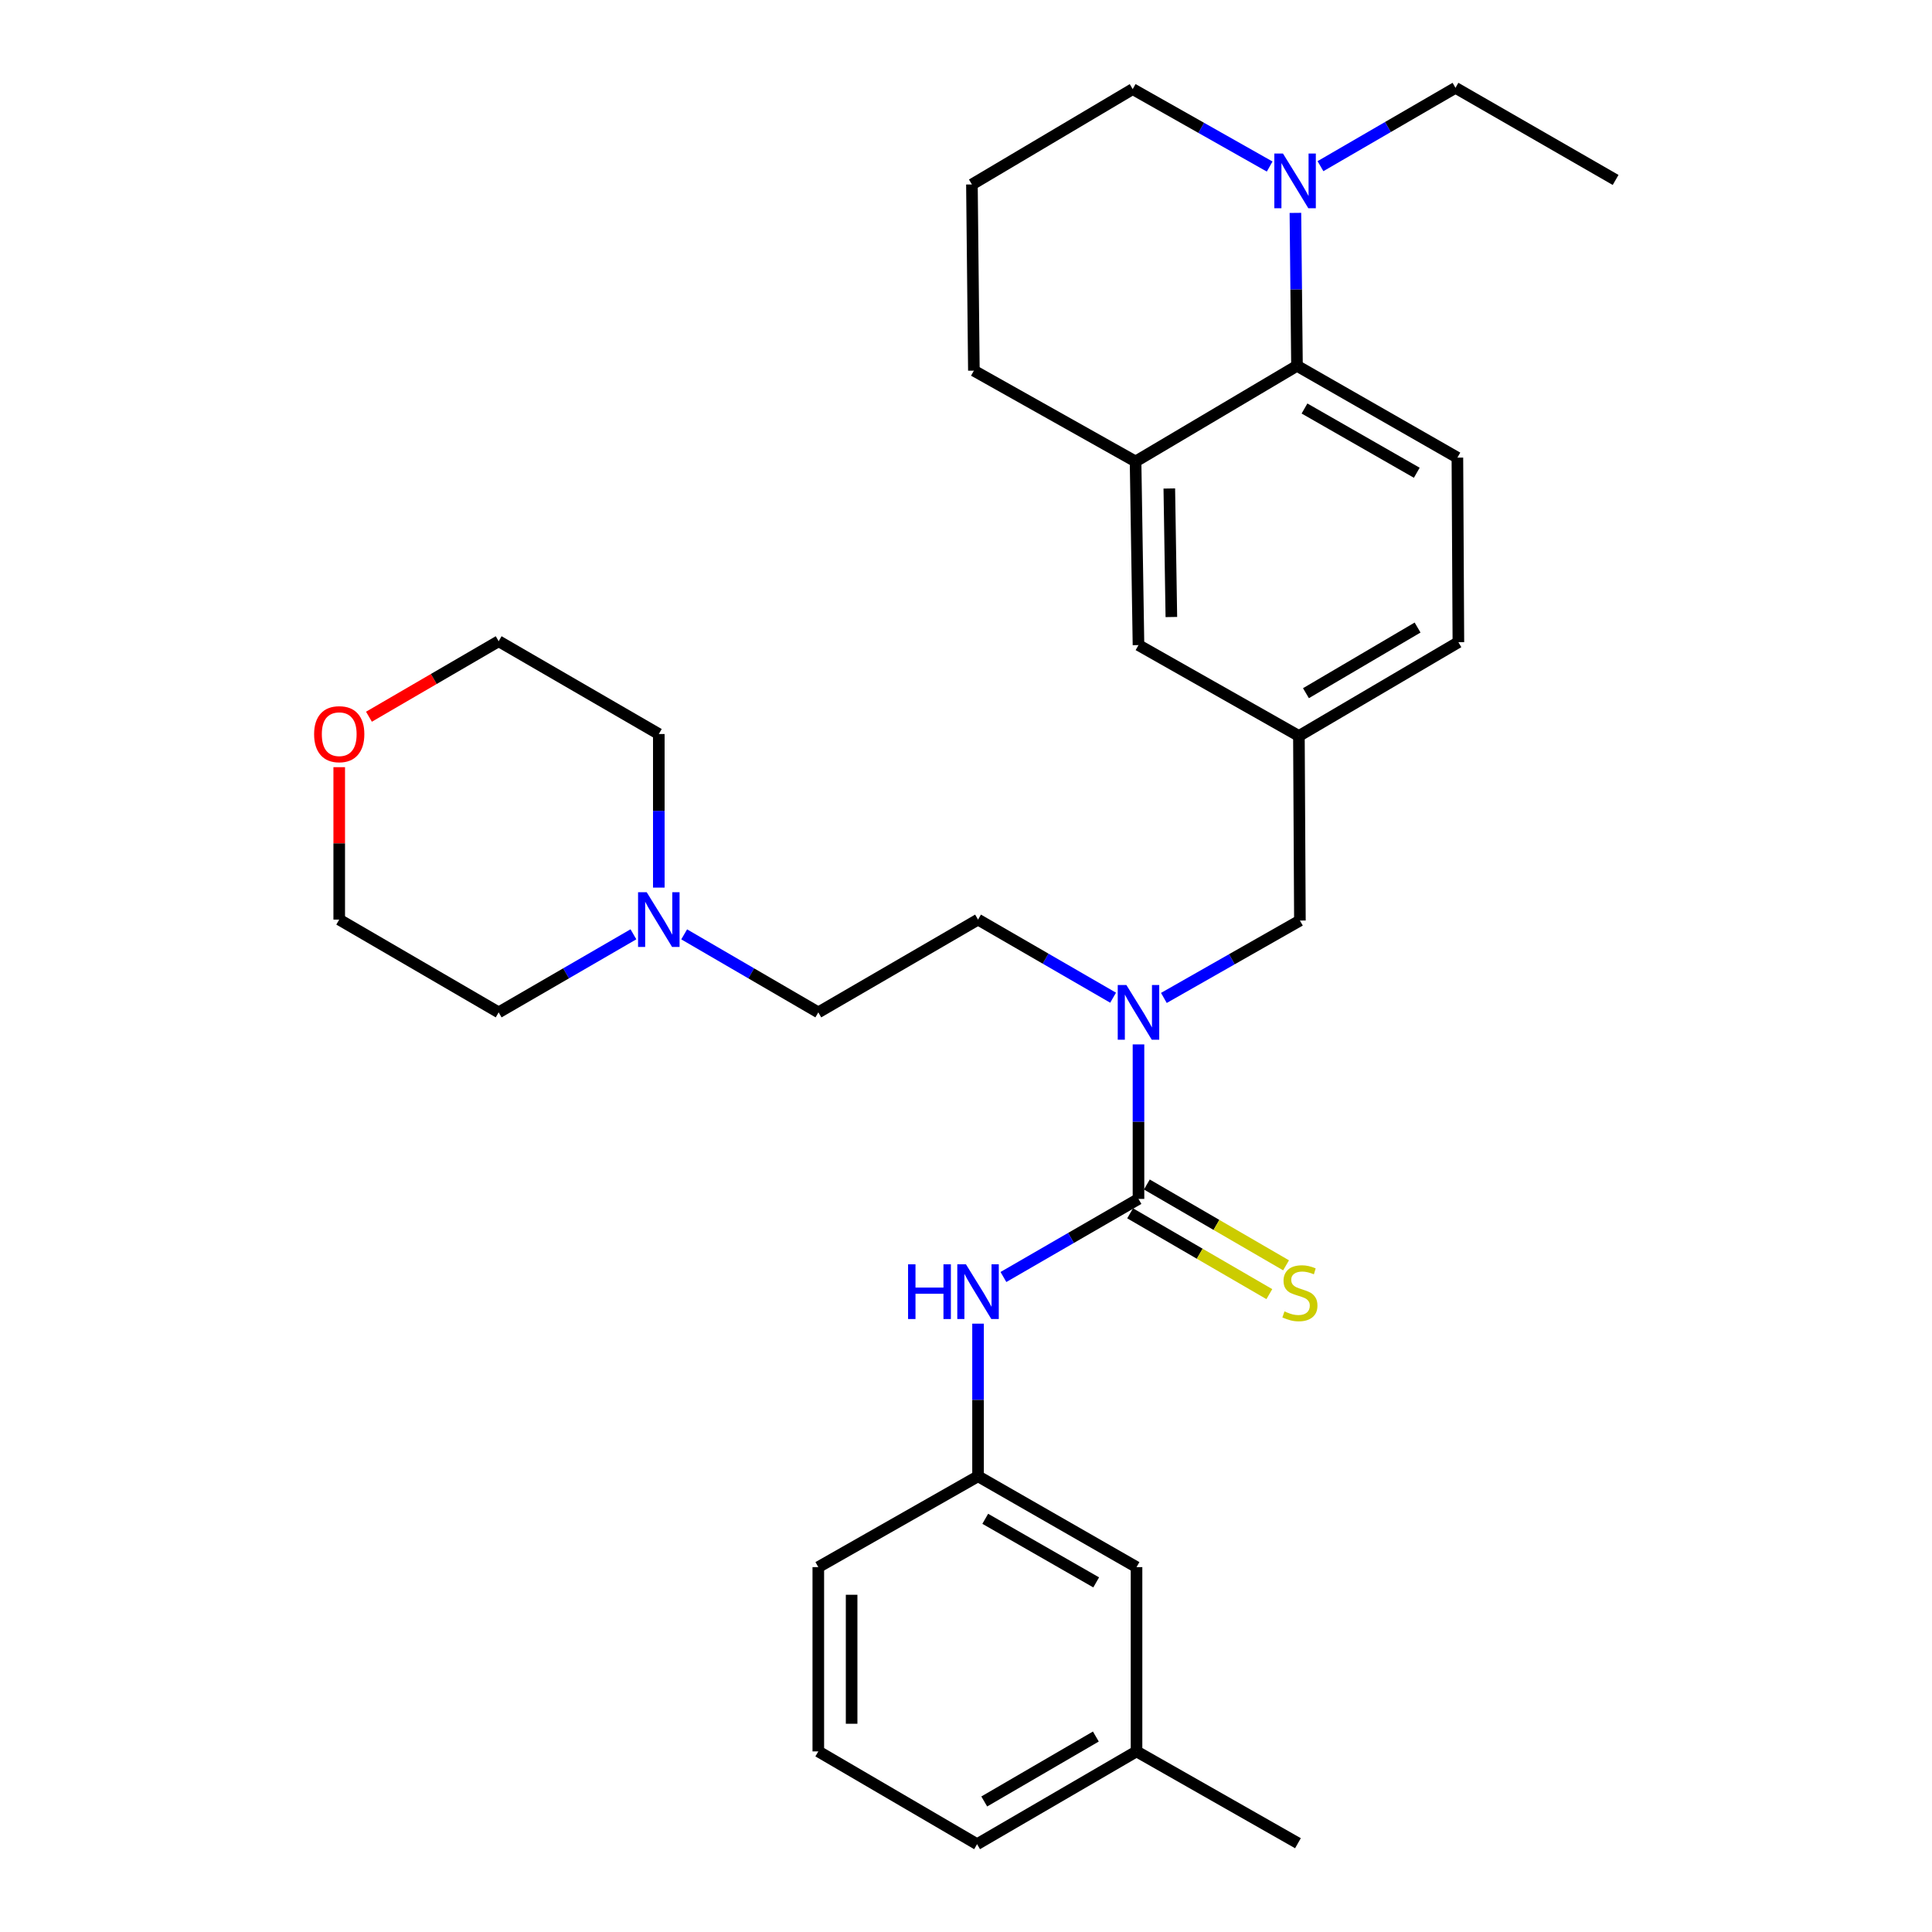 <?xml version='1.0' encoding='iso-8859-1'?>
<svg version='1.1' baseProfile='full'
              xmlns='http://www.w3.org/2000/svg'
                      xmlns:rdkit='http://www.rdkit.org/xml'
                      xmlns:xlink='http://www.w3.org/1999/xlink'
                  xml:space='preserve'
width='1000px' height='1000px' viewBox='0 0 1000 1000'>
<!-- END OF HEADER -->
<rect style='opacity:1.0;fill:#FFFFFF;stroke:none' width='1000' height='1000' x='0' y='0'> </rect>
<path class='bond-1' d='M 589.279,620.558 L 589.279,580.569' style='fill:none;fill-rule:evenodd;stroke:#000000;stroke-width:6px;stroke-linecap:butt;stroke-linejoin:miter;stroke-opacity:1' />
<path class='bond-1' d='M 589.279,580.569 L 589.279,540.58' style='fill:none;fill-rule:evenodd;stroke:#0000FF;stroke-width:6px;stroke-linecap:butt;stroke-linejoin:miter;stroke-opacity:1' />
<path class='bond-3' d='M 589.279,620.558 L 554.326,640.766' style='fill:none;fill-rule:evenodd;stroke:#000000;stroke-width:6px;stroke-linecap:butt;stroke-linejoin:miter;stroke-opacity:1' />
<path class='bond-3' d='M 554.326,640.766 L 519.373,660.974' style='fill:none;fill-rule:evenodd;stroke:#0000FF;stroke-width:6px;stroke-linecap:butt;stroke-linejoin:miter;stroke-opacity:1' />
<path class='bond-5' d='M 584.951,628.014 L 620.979,648.928' style='fill:none;fill-rule:evenodd;stroke:#000000;stroke-width:6px;stroke-linecap:butt;stroke-linejoin:miter;stroke-opacity:1' />
<path class='bond-5' d='M 620.979,648.928 L 657.008,669.842' style='fill:none;fill-rule:evenodd;stroke:#CCCC00;stroke-width:6px;stroke-linecap:butt;stroke-linejoin:miter;stroke-opacity:1' />
<path class='bond-5' d='M 593.607,613.101 L 629.636,634.015' style='fill:none;fill-rule:evenodd;stroke:#000000;stroke-width:6px;stroke-linecap:butt;stroke-linejoin:miter;stroke-opacity:1' />
<path class='bond-5' d='M 629.636,634.015 L 665.664,654.929' style='fill:none;fill-rule:evenodd;stroke:#CCCC00;stroke-width:6px;stroke-linecap:butt;stroke-linejoin:miter;stroke-opacity:1' />
<path class='bond-0' d='M 671.318,189.348 L 754.343,236.862' style='fill:none;fill-rule:evenodd;stroke:#000000;stroke-width:6px;stroke-linecap:butt;stroke-linejoin:miter;stroke-opacity:1' />
<path class='bond-0' d='M 675.207,211.44 L 733.324,244.7' style='fill:none;fill-rule:evenodd;stroke:#000000;stroke-width:6px;stroke-linecap:butt;stroke-linejoin:miter;stroke-opacity:1' />
<path class='bond-2' d='M 671.318,189.348 L 670.91,149.77' style='fill:none;fill-rule:evenodd;stroke:#000000;stroke-width:6px;stroke-linecap:butt;stroke-linejoin:miter;stroke-opacity:1' />
<path class='bond-2' d='M 670.91,149.77 L 670.502,110.192' style='fill:none;fill-rule:evenodd;stroke:#0000FF;stroke-width:6px;stroke-linecap:butt;stroke-linejoin:miter;stroke-opacity:1' />
<path class='bond-32' d='M 671.318,189.348 L 587.766,238.864' style='fill:none;fill-rule:evenodd;stroke:#000000;stroke-width:6px;stroke-linecap:butt;stroke-linejoin:miter;stroke-opacity:1' />
<path class='bond-8' d='M 602.422,516.529 L 637.627,496.501' style='fill:none;fill-rule:evenodd;stroke:#0000FF;stroke-width:6px;stroke-linecap:butt;stroke-linejoin:miter;stroke-opacity:1' />
<path class='bond-8' d='M 637.627,496.501 L 672.831,476.473' style='fill:none;fill-rule:evenodd;stroke:#000000;stroke-width:6px;stroke-linecap:butt;stroke-linejoin:miter;stroke-opacity:1' />
<path class='bond-12' d='M 576.141,516.409 L 541.188,496.197' style='fill:none;fill-rule:evenodd;stroke:#0000FF;stroke-width:6px;stroke-linecap:butt;stroke-linejoin:miter;stroke-opacity:1' />
<path class='bond-12' d='M 541.188,496.197 L 506.235,475.984' style='fill:none;fill-rule:evenodd;stroke:#000000;stroke-width:6px;stroke-linecap:butt;stroke-linejoin:miter;stroke-opacity:1' />
<path class='bond-17' d='M 657.177,86.203 L 621.729,66.164' style='fill:none;fill-rule:evenodd;stroke:#0000FF;stroke-width:6px;stroke-linecap:butt;stroke-linejoin:miter;stroke-opacity:1' />
<path class='bond-17' d='M 621.729,66.164 L 586.281,46.125' style='fill:none;fill-rule:evenodd;stroke:#000000;stroke-width:6px;stroke-linecap:butt;stroke-linejoin:miter;stroke-opacity:1' />
<path class='bond-19' d='M 683.471,86.013 L 718.413,65.734' style='fill:none;fill-rule:evenodd;stroke:#0000FF;stroke-width:6px;stroke-linecap:butt;stroke-linejoin:miter;stroke-opacity:1' />
<path class='bond-19' d='M 718.413,65.734 L 753.356,45.455' style='fill:none;fill-rule:evenodd;stroke:#000000;stroke-width:6px;stroke-linecap:butt;stroke-linejoin:miter;stroke-opacity:1' />
<path class='bond-11' d='M 506.235,685.118 L 506.235,724.617' style='fill:none;fill-rule:evenodd;stroke:#0000FF;stroke-width:6px;stroke-linecap:butt;stroke-linejoin:miter;stroke-opacity:1' />
<path class='bond-11' d='M 506.235,724.617 L 506.235,764.115' style='fill:none;fill-rule:evenodd;stroke:#000000;stroke-width:6px;stroke-linecap:butt;stroke-linejoin:miter;stroke-opacity:1' />
<path class='bond-4' d='M 587.766,238.864 L 589.279,333.902' style='fill:none;fill-rule:evenodd;stroke:#000000;stroke-width:6px;stroke-linecap:butt;stroke-linejoin:miter;stroke-opacity:1' />
<path class='bond-4' d='M 605.233,252.845 L 606.293,319.371' style='fill:none;fill-rule:evenodd;stroke:#000000;stroke-width:6px;stroke-linecap:butt;stroke-linejoin:miter;stroke-opacity:1' />
<path class='bond-20' d='M 587.766,238.864 L 504.079,191.848' style='fill:none;fill-rule:evenodd;stroke:#000000;stroke-width:6px;stroke-linecap:butt;stroke-linejoin:miter;stroke-opacity:1' />
<path class='bond-6' d='M 354.126,483.621 L 388.84,503.813' style='fill:none;fill-rule:evenodd;stroke:#0000FF;stroke-width:6px;stroke-linecap:butt;stroke-linejoin:miter;stroke-opacity:1' />
<path class='bond-6' d='M 388.84,503.813 L 423.554,524.006' style='fill:none;fill-rule:evenodd;stroke:#000000;stroke-width:6px;stroke-linecap:butt;stroke-linejoin:miter;stroke-opacity:1' />
<path class='bond-21' d='M 327.864,483.594 L 292.986,503.8' style='fill:none;fill-rule:evenodd;stroke:#0000FF;stroke-width:6px;stroke-linecap:butt;stroke-linejoin:miter;stroke-opacity:1' />
<path class='bond-21' d='M 292.986,503.8 L 258.108,524.006' style='fill:none;fill-rule:evenodd;stroke:#000000;stroke-width:6px;stroke-linecap:butt;stroke-linejoin:miter;stroke-opacity:1' />
<path class='bond-22' d='M 340.999,459.423 L 340.999,419.677' style='fill:none;fill-rule:evenodd;stroke:#0000FF;stroke-width:6px;stroke-linecap:butt;stroke-linejoin:miter;stroke-opacity:1' />
<path class='bond-22' d='M 340.999,419.677 L 340.999,379.931' style='fill:none;fill-rule:evenodd;stroke:#000000;stroke-width:6px;stroke-linecap:butt;stroke-linejoin:miter;stroke-opacity:1' />
<path class='bond-7' d='M 754.343,236.862 L 754.86,332.398' style='fill:none;fill-rule:evenodd;stroke:#000000;stroke-width:6px;stroke-linecap:butt;stroke-linejoin:miter;stroke-opacity:1' />
<path class='bond-10' d='M 672.831,476.473 L 672.314,380.937' style='fill:none;fill-rule:evenodd;stroke:#000000;stroke-width:6px;stroke-linecap:butt;stroke-linejoin:miter;stroke-opacity:1' />
<path class='bond-9' d='M 589.279,333.902 L 672.314,380.937' style='fill:none;fill-rule:evenodd;stroke:#000000;stroke-width:6px;stroke-linecap:butt;stroke-linejoin:miter;stroke-opacity:1' />
<path class='bond-15' d='M 672.314,380.937 L 754.86,332.398' style='fill:none;fill-rule:evenodd;stroke:#000000;stroke-width:6px;stroke-linecap:butt;stroke-linejoin:miter;stroke-opacity:1' />
<path class='bond-15' d='M 675.956,358.792 L 733.738,324.815' style='fill:none;fill-rule:evenodd;stroke:#000000;stroke-width:6px;stroke-linecap:butt;stroke-linejoin:miter;stroke-opacity:1' />
<path class='bond-16' d='M 506.235,764.115 L 588.264,811.141' style='fill:none;fill-rule:evenodd;stroke:#000000;stroke-width:6px;stroke-linecap:butt;stroke-linejoin:miter;stroke-opacity:1' />
<path class='bond-16' d='M 509.963,786.128 L 567.384,819.046' style='fill:none;fill-rule:evenodd;stroke:#000000;stroke-width:6px;stroke-linecap:butt;stroke-linejoin:miter;stroke-opacity:1' />
<path class='bond-25' d='M 506.235,764.115 L 423.554,811.141' style='fill:none;fill-rule:evenodd;stroke:#000000;stroke-width:6px;stroke-linecap:butt;stroke-linejoin:miter;stroke-opacity:1' />
<path class='bond-14' d='M 506.235,475.984 L 423.554,524.006' style='fill:none;fill-rule:evenodd;stroke:#000000;stroke-width:6px;stroke-linecap:butt;stroke-linejoin:miter;stroke-opacity:1' />
<path class='bond-13' d='M 190.968,370.976 L 224.538,351.438' style='fill:none;fill-rule:evenodd;stroke:#FF0000;stroke-width:6px;stroke-linecap:butt;stroke-linejoin:miter;stroke-opacity:1' />
<path class='bond-13' d='M 224.538,351.438 L 258.108,331.9' style='fill:none;fill-rule:evenodd;stroke:#000000;stroke-width:6px;stroke-linecap:butt;stroke-linejoin:miter;stroke-opacity:1' />
<path class='bond-33' d='M 175.581,397.092 L 175.581,436.538' style='fill:none;fill-rule:evenodd;stroke:#FF0000;stroke-width:6px;stroke-linecap:butt;stroke-linejoin:miter;stroke-opacity:1' />
<path class='bond-33' d='M 175.581,436.538 L 175.581,475.984' style='fill:none;fill-rule:evenodd;stroke:#000000;stroke-width:6px;stroke-linecap:butt;stroke-linejoin:miter;stroke-opacity:1' />
<path class='bond-18' d='M 588.264,811.141 L 588.264,906.524' style='fill:none;fill-rule:evenodd;stroke:#000000;stroke-width:6px;stroke-linecap:butt;stroke-linejoin:miter;stroke-opacity:1' />
<path class='bond-34' d='M 586.281,46.125 L 503.064,95.478' style='fill:none;fill-rule:evenodd;stroke:#000000;stroke-width:6px;stroke-linecap:butt;stroke-linejoin:miter;stroke-opacity:1' />
<path class='bond-29' d='M 588.264,906.524 L 671.816,954.047' style='fill:none;fill-rule:evenodd;stroke:#000000;stroke-width:6px;stroke-linecap:butt;stroke-linejoin:miter;stroke-opacity:1' />
<path class='bond-31' d='M 588.264,906.524 L 505.737,954.545' style='fill:none;fill-rule:evenodd;stroke:#000000;stroke-width:6px;stroke-linecap:butt;stroke-linejoin:miter;stroke-opacity:1' />
<path class='bond-31' d='M 567.212,898.823 L 509.443,932.439' style='fill:none;fill-rule:evenodd;stroke:#000000;stroke-width:6px;stroke-linecap:butt;stroke-linejoin:miter;stroke-opacity:1' />
<path class='bond-30' d='M 753.356,45.455 L 836.238,93.141' style='fill:none;fill-rule:evenodd;stroke:#000000;stroke-width:6px;stroke-linecap:butt;stroke-linejoin:miter;stroke-opacity:1' />
<path class='bond-23' d='M 504.079,191.848 L 503.064,95.478' style='fill:none;fill-rule:evenodd;stroke:#000000;stroke-width:6px;stroke-linecap:butt;stroke-linejoin:miter;stroke-opacity:1' />
<path class='bond-27' d='M 258.108,524.006 L 175.581,475.984' style='fill:none;fill-rule:evenodd;stroke:#000000;stroke-width:6px;stroke-linecap:butt;stroke-linejoin:miter;stroke-opacity:1' />
<path class='bond-26' d='M 340.999,379.931 L 258.108,331.9' style='fill:none;fill-rule:evenodd;stroke:#000000;stroke-width:6px;stroke-linecap:butt;stroke-linejoin:miter;stroke-opacity:1' />
<path class='bond-24' d='M 423.554,906.524 L 423.554,811.141' style='fill:none;fill-rule:evenodd;stroke:#000000;stroke-width:6px;stroke-linecap:butt;stroke-linejoin:miter;stroke-opacity:1' />
<path class='bond-24' d='M 440.797,892.216 L 440.797,825.448' style='fill:none;fill-rule:evenodd;stroke:#000000;stroke-width:6px;stroke-linecap:butt;stroke-linejoin:miter;stroke-opacity:1' />
<path class='bond-28' d='M 423.554,906.524 L 505.737,954.545' style='fill:none;fill-rule:evenodd;stroke:#000000;stroke-width:6px;stroke-linecap:butt;stroke-linejoin:miter;stroke-opacity:1' />
<path  class='atom-2' d='M 583.019 509.846
L 592.299 524.846
Q 593.219 526.326, 594.699 529.006
Q 596.179 531.686, 596.259 531.846
L 596.259 509.846
L 600.019 509.846
L 600.019 538.166
L 596.139 538.166
L 586.179 521.766
Q 585.019 519.846, 583.779 517.646
Q 582.579 515.446, 582.219 514.766
L 582.219 538.166
L 578.539 538.166
L 578.539 509.846
L 583.019 509.846
' fill='#0000FF'/>
<path  class='atom-3' d='M 664.071 79.479
L 673.351 94.479
Q 674.271 95.959, 675.751 98.639
Q 677.231 101.319, 677.311 101.479
L 677.311 79.479
L 681.071 79.479
L 681.071 107.799
L 677.191 107.799
L 667.231 91.399
Q 666.071 89.479, 664.831 87.279
Q 663.631 85.079, 663.271 84.399
L 663.271 107.799
L 659.591 107.799
L 659.591 79.479
L 664.071 79.479
' fill='#0000FF'/>
<path  class='atom-4' d='M 470.015 654.41
L 473.855 654.41
L 473.855 666.45
L 488.335 666.45
L 488.335 654.41
L 492.175 654.41
L 492.175 682.73
L 488.335 682.73
L 488.335 669.65
L 473.855 669.65
L 473.855 682.73
L 470.015 682.73
L 470.015 654.41
' fill='#0000FF'/>
<path  class='atom-4' d='M 499.975 654.41
L 509.255 669.41
Q 510.175 670.89, 511.655 673.57
Q 513.135 676.25, 513.215 676.41
L 513.215 654.41
L 516.975 654.41
L 516.975 682.73
L 513.095 682.73
L 503.135 666.33
Q 501.975 664.41, 500.735 662.21
Q 499.535 660.01, 499.175 659.33
L 499.175 682.73
L 495.495 682.73
L 495.495 654.41
L 499.975 654.41
' fill='#0000FF'/>
<path  class='atom-6' d='M 664.831 678.778
Q 665.151 678.898, 666.471 679.458
Q 667.791 680.018, 669.231 680.378
Q 670.711 680.698, 672.151 680.698
Q 674.831 680.698, 676.391 679.418
Q 677.951 678.098, 677.951 675.818
Q 677.951 674.258, 677.151 673.298
Q 676.391 672.338, 675.191 671.818
Q 673.991 671.298, 671.991 670.698
Q 669.471 669.938, 667.951 669.218
Q 666.471 668.498, 665.391 666.978
Q 664.351 665.458, 664.351 662.898
Q 664.351 659.338, 666.751 657.138
Q 669.191 654.938, 673.991 654.938
Q 677.271 654.938, 680.991 656.498
L 680.071 659.578
Q 676.671 658.178, 674.111 658.178
Q 671.351 658.178, 669.831 659.338
Q 668.311 660.458, 668.351 662.418
Q 668.351 663.938, 669.111 664.858
Q 669.911 665.778, 671.031 666.298
Q 672.191 666.818, 674.111 667.418
Q 676.671 668.218, 678.191 669.018
Q 679.711 669.818, 680.791 671.458
Q 681.911 673.058, 681.911 675.818
Q 681.911 679.738, 679.271 681.858
Q 676.671 683.938, 672.311 683.938
Q 669.791 683.938, 667.871 683.378
Q 665.991 682.858, 663.751 681.938
L 664.831 678.778
' fill='#CCCC00'/>
<path  class='atom-7' d='M 334.739 461.824
L 344.019 476.824
Q 344.939 478.304, 346.419 480.984
Q 347.899 483.664, 347.979 483.824
L 347.979 461.824
L 351.739 461.824
L 351.739 490.144
L 347.859 490.144
L 337.899 473.744
Q 336.739 471.824, 335.499 469.624
Q 334.299 467.424, 333.939 466.744
L 333.939 490.144
L 330.259 490.144
L 330.259 461.824
L 334.739 461.824
' fill='#0000FF'/>
<path  class='atom-14' d='M 162.581 380.011
Q 162.581 373.211, 165.941 369.411
Q 169.301 365.611, 175.581 365.611
Q 181.861 365.611, 185.221 369.411
Q 188.581 373.211, 188.581 380.011
Q 188.581 386.891, 185.181 390.811
Q 181.781 394.691, 175.581 394.691
Q 169.341 394.691, 165.941 390.811
Q 162.581 386.931, 162.581 380.011
M 175.581 391.491
Q 179.901 391.491, 182.221 388.611
Q 184.581 385.691, 184.581 380.011
Q 184.581 374.451, 182.221 371.651
Q 179.901 368.811, 175.581 368.811
Q 171.261 368.811, 168.901 371.611
Q 166.581 374.411, 166.581 380.011
Q 166.581 385.731, 168.901 388.611
Q 171.261 391.491, 175.581 391.491
' fill='#FF0000'/>
</svg>
